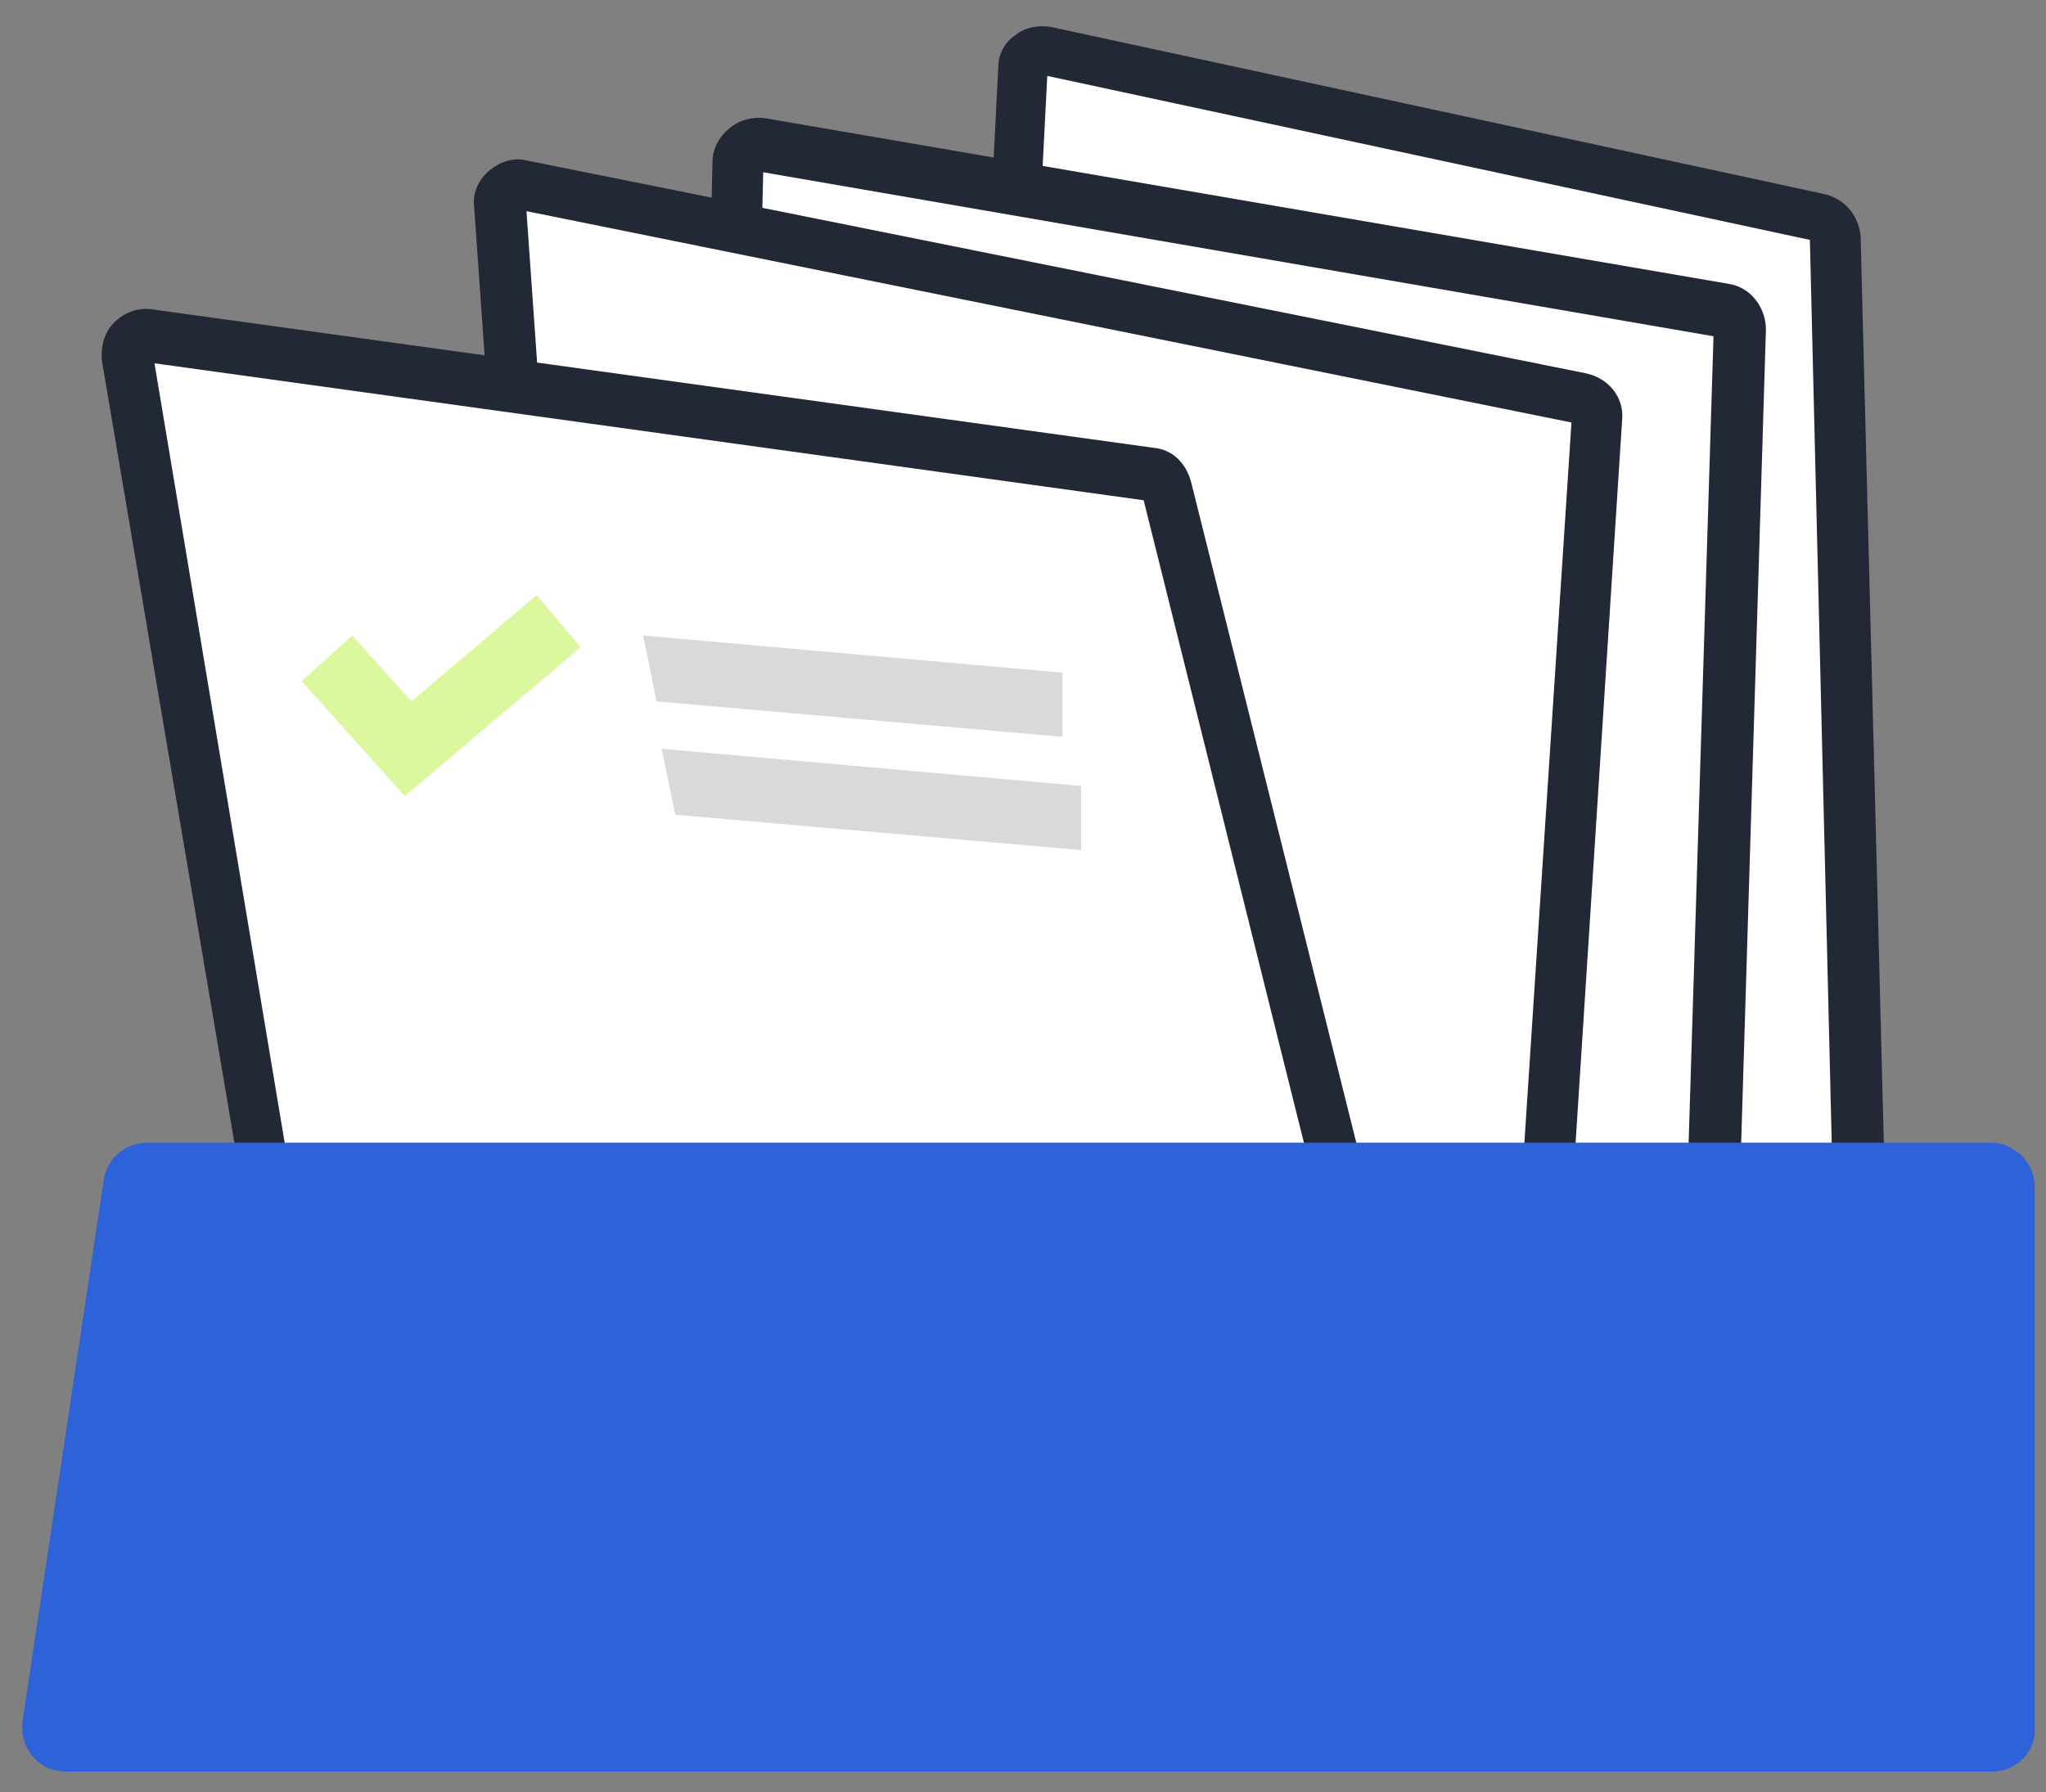 <?xml version="1.0" encoding="UTF-8"?> <svg xmlns="http://www.w3.org/2000/svg" width="121" height="106" viewBox="0 0 121 106" fill="none"><rect x="0" y="0" width="121" height="106" fill="#808080" stroke="none"/> <g clip-path="url(#clip0_834_50441)"> <path d="M108.536 13.89L110.036 72.49C110.036 73.09 109.536 73.69 108.936 73.59L58.236 72.19C57.636 72.19 57.136 71.69 57.136 70.99L60.536 3.89C60.536 3.19 61.236 2.69 61.836 2.89L107.636 12.79C108.136 12.89 108.536 13.39 108.536 13.89Z" fill="white"></path> <path d="M108.936 75.189C108.836 75.189 108.836 75.189 108.936 75.189L58.136 73.79C57.436 73.79 56.736 73.49 56.336 72.99C55.836 72.49 55.636 71.79 55.636 71.09L59.036 3.99C59.036 3.19 59.436 2.49 60.036 2.09C60.636 1.59 61.436 1.49 62.136 1.59L107.936 11.489C109.136 11.79 109.936 12.79 110.036 13.989L111.536 72.59C111.536 73.29 111.236 73.99 110.736 74.49C110.236 74.889 109.536 75.189 108.936 75.189ZM58.536 70.689L108.436 72.09L107.036 14.19L61.936 4.49L58.536 70.689Z" fill="#222835"></path> <path d="M42.136 70.49L43.536 9.59C43.536 8.89 44.136 8.39 44.836 8.49L101.836 18.29C102.336 18.39 102.736 18.89 102.736 19.39L101.136 72.09C101.136 72.69 100.636 73.19 100.036 73.19L43.236 71.59C42.636 71.69 42.136 71.09 42.136 70.49Z" fill="white"></path> <path d="M100.136 74.79C100.036 74.79 100.036 74.79 100.136 74.79L43.236 73.19C41.836 73.19 40.636 71.99 40.736 70.49L42.136 9.59C42.136 8.79 42.536 8.09 43.136 7.59C43.736 7.09 44.536 6.89 45.236 6.99L102.236 16.79C103.536 16.99 104.436 18.19 104.436 19.49L102.836 72.09C102.636 73.69 101.536 74.79 100.136 74.79ZM43.736 70.19L99.736 71.79L101.336 19.89L45.136 10.19L43.736 70.19Z" fill="#222835"></path> <path d="M33.736 71.29L29.536 11.99C29.436 11.29 30.136 10.69 30.836 10.79L93.436 23.49C93.936 23.59 94.336 24.09 94.336 24.69L91.336 71.29C91.336 71.89 90.836 72.29 90.236 72.29H34.836C34.236 72.39 33.836 71.89 33.736 71.29Z" fill="white"></path> <path d="M90.336 73.89H34.836C33.436 73.89 32.336 72.79 32.236 71.49L28.036 12.19C27.936 11.39 28.336 10.59 28.936 10.09C29.536 9.59 30.336 9.29 31.136 9.49L93.836 22.09C95.136 22.39 96.036 23.49 95.936 24.79L92.936 71.39C92.836 72.79 91.636 73.89 90.336 73.89ZM35.236 70.89H89.936L92.936 24.99L31.136 12.49L35.236 70.89Z" fill="#222835"></path> <path d="M7.536 21.189L15.836 70.29C15.836 70.389 15.836 70.389 15.836 70.49V71.29C15.836 71.889 16.336 72.389 16.936 72.389H78.436C79.136 72.389 79.736 71.689 79.536 70.99L69.036 28.989C68.936 28.59 68.536 28.189 68.136 28.189L8.836 19.89C8.036 19.79 7.436 20.489 7.536 21.189Z" fill="white"></path> <path d="M78.436 73.889H16.936C15.536 73.889 14.336 72.689 14.336 71.29V70.389L6.036 21.39C5.936 20.59 6.136 19.689 6.736 19.09C7.336 18.489 8.136 18.189 8.936 18.29L68.236 26.489C69.336 26.59 70.136 27.39 70.436 28.489L80.936 70.49C81.136 71.29 80.936 72.09 80.436 72.689C79.936 73.49 79.236 73.889 78.436 73.889ZM17.336 70.889H77.936L67.636 29.59L9.136 21.489L17.236 69.99C17.236 70.09 17.236 70.29 17.236 70.389V70.889H17.336Z" fill="#222835"></path> <path d="M7.636 69.99L2.836 101.99C2.736 102.69 3.236 103.29 3.936 103.29H117.836C118.436 103.29 118.936 102.79 118.936 102.19V70.19C118.936 69.59 118.436 69.09 117.836 69.09H8.736C8.236 69.09 7.736 69.49 7.636 69.99Z" fill="#2E62D9"></path> <path d="M117.836 104.79H3.936C3.136 104.79 2.436 104.49 1.936 103.89C1.436 103.29 1.236 102.59 1.336 101.79L6.136 69.79C6.336 68.49 7.436 67.59 8.736 67.59H117.736C119.136 67.59 120.336 68.79 120.336 70.19V102.19C120.436 103.59 119.236 104.79 117.836 104.79ZM4.336 101.79H117.336V70.59H9.036L4.336 101.79Z" fill="#2E62D9"></path> <path d="M23.936 47.09L17.836 40.289L20.836 37.59L24.336 41.489L31.736 35.19L34.336 38.289L23.936 47.09Z" fill="#DCF89F"></path> <path fill-rule="evenodd" clip-rule="evenodd" d="M62.936 43.59L38.836 41.49L38.036 37.59L62.836 39.79V43.59H62.936Z" fill="#D9D9D9"></path> <path fill-rule="evenodd" clip-rule="evenodd" d="M64.036 50.29L39.936 48.19L39.136 44.29L63.936 46.489V50.29H64.036Z" fill="#D9D9D9"></path> </g> <defs> <clipPath id="clip0_834_50441"> <rect width="120" height="105" fill="white" transform="translate(0.836 0.39)"></rect> </clipPath> </defs> </svg> 